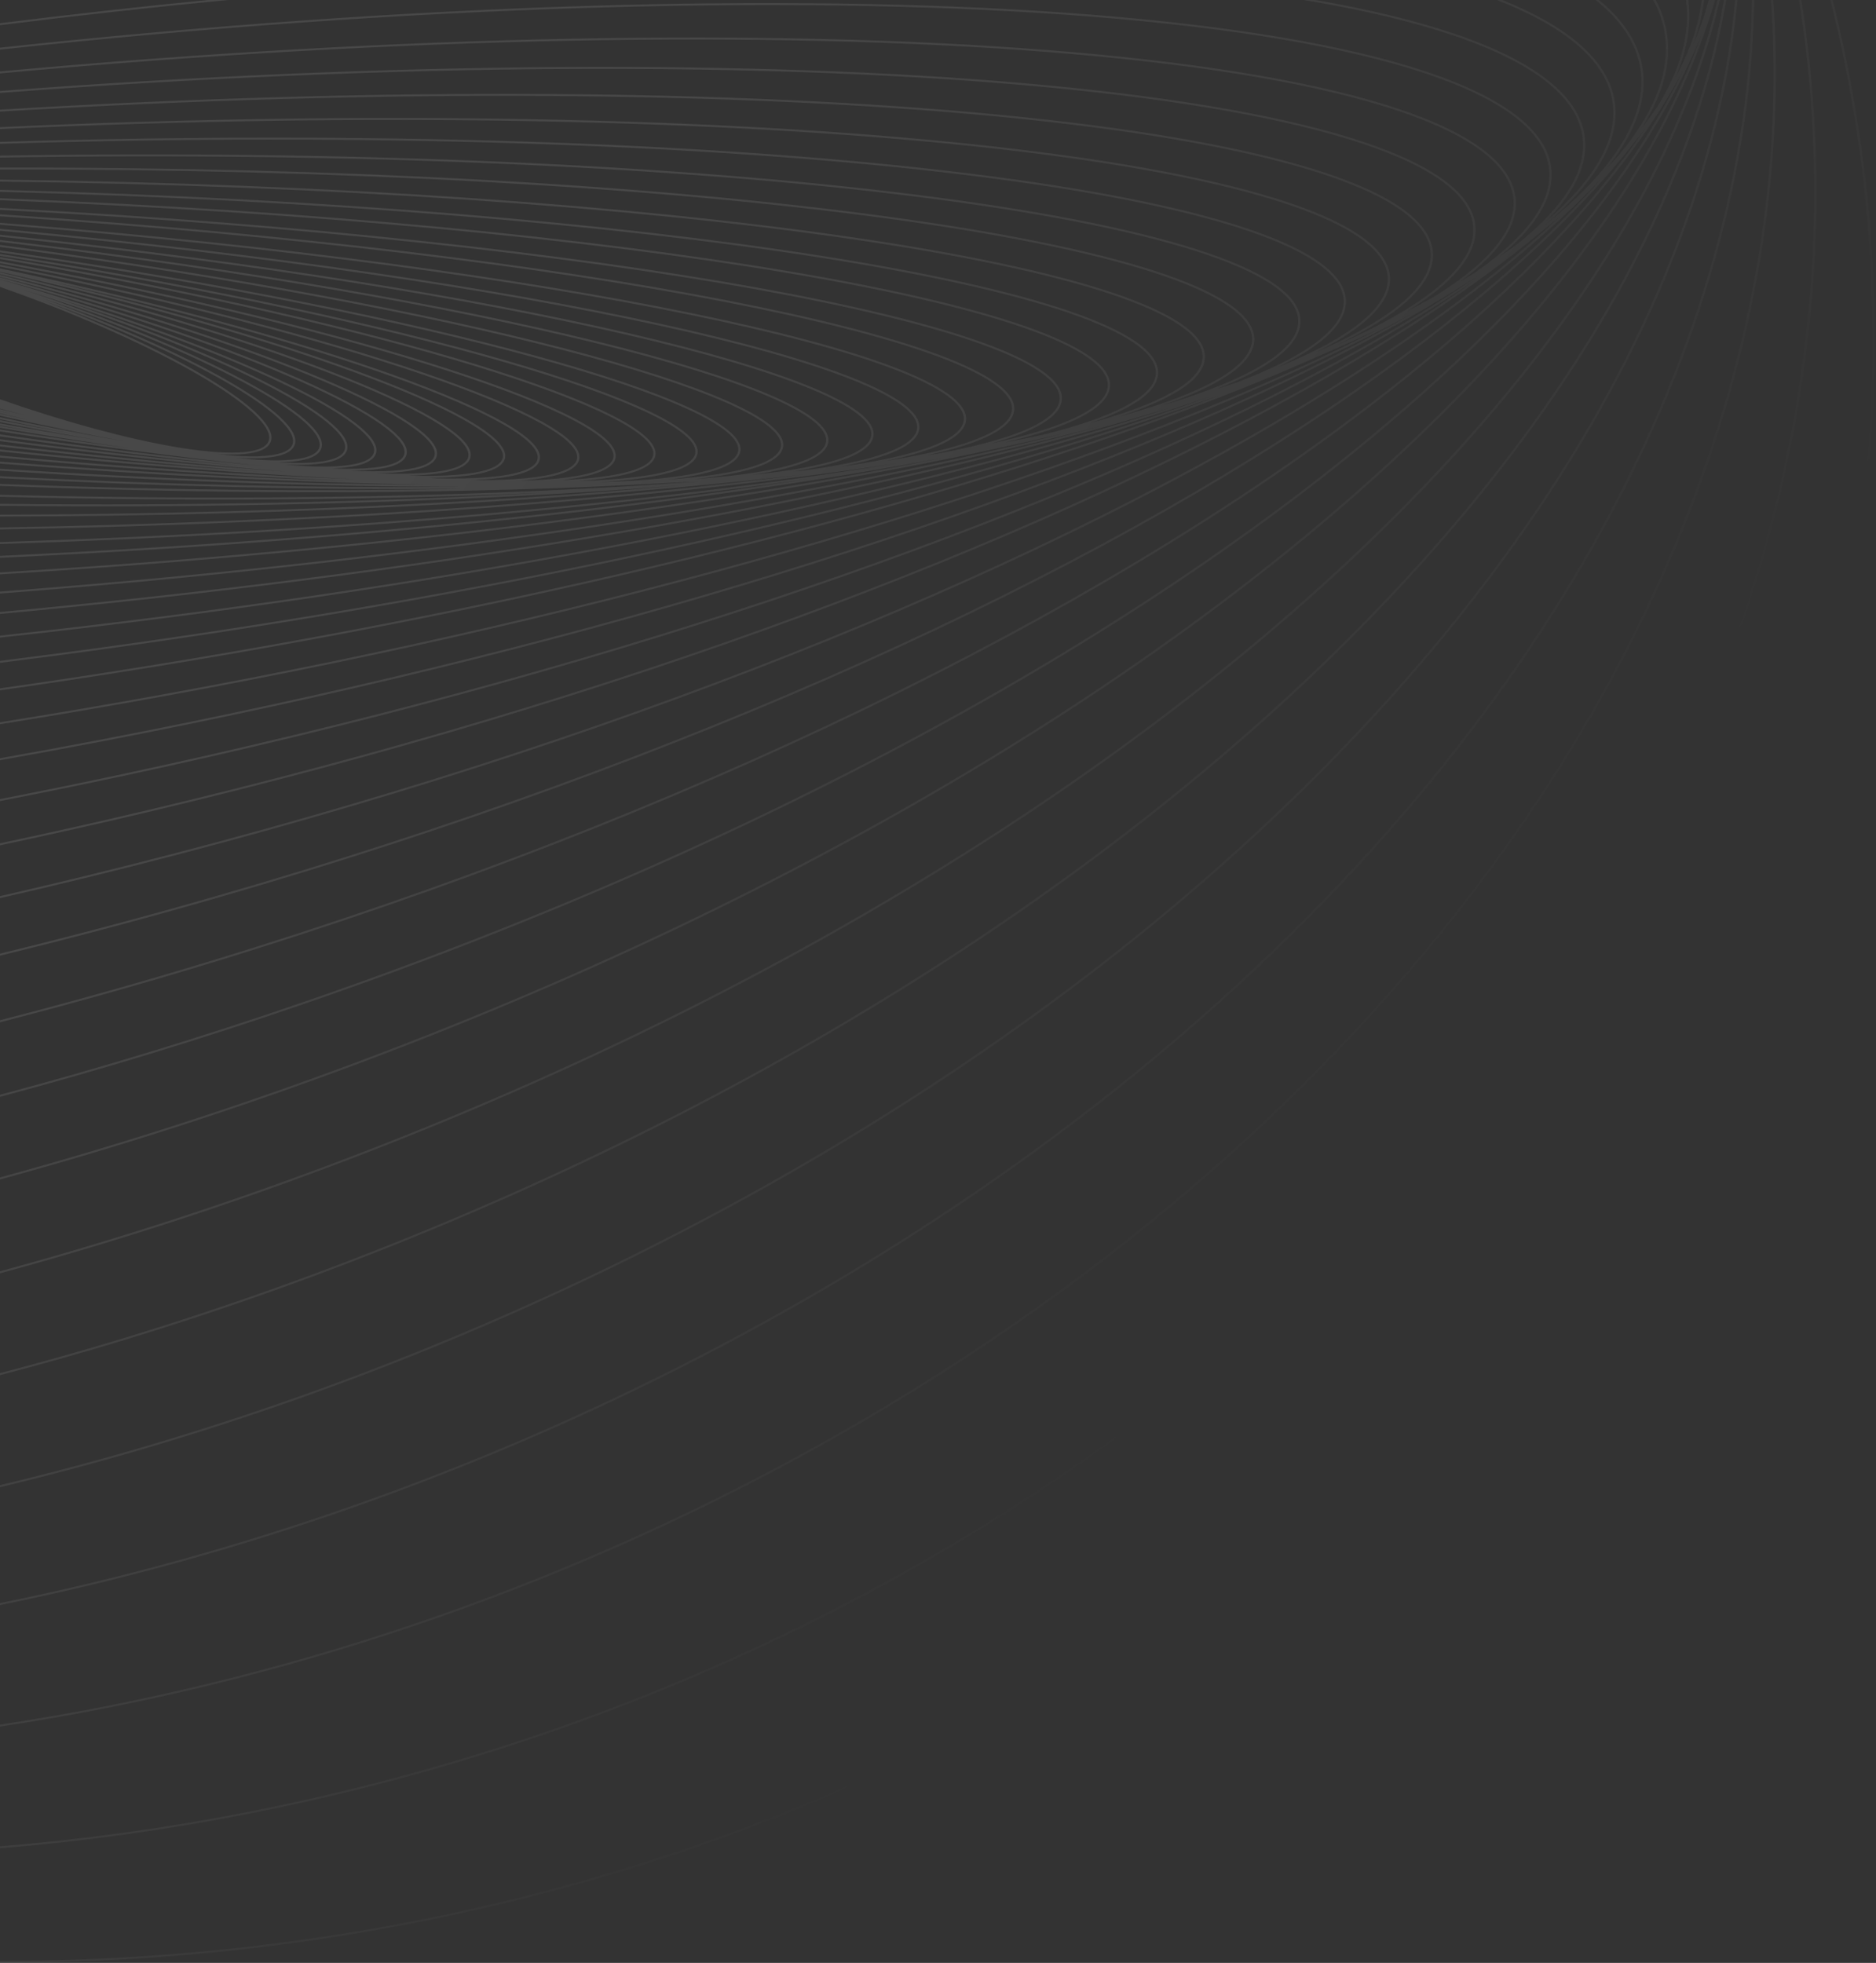 <svg width="820" height="858" viewBox="0 0 820 858" fill="none" xmlns="http://www.w3.org/2000/svg">
<rect x="0" y="0" width="820" height="858" fill="#333333" stroke="none"/>
<g opacity="0.2">
<path d="M801.088 0L800.065 0C863.303 252.957 762.875 526.706 513.756 700.289C362.296 805.823 180.552 857.137 0 857.136L0 858C180.772 858.001 362.739 806.625 514.384 700.961C763.747 527.208 864.309 253.214 801.088 0Z" fill="url(#paint0_linear_1_67050)" fill-opacity="0.5"/>
<path d="M0 807.908C144.427 796.121 290.619 751.556 421.959 672.435C693.033 509.137 826.003 243.73 787.385 0L786.372 0C824.997 243.421 692.234 508.566 421.387 671.727C290.207 750.751 144.218 795.26 0 807.043L0 807.908Z" fill="url(#paint1_linear_1_67050)" fill-opacity="0.5"/>
<path d="M0 754.712C121.599 736.418 244.973 695.557 360.101 631.21C637.947 475.917 790.973 226.754 775.107 0H774.098C789.966 226.407 637.213 475.299 359.558 630.485C244.577 694.749 121.396 735.557 0 753.841L0 754.712Z" fill="url(#paint2_linear_1_67050)" fill-opacity="0.5"/>
<path d="M0 701.61C102.764 680.8 207.204 644.702 307.357 592.85C501.318 492.431 642.51 351.919 713.978 205.903C747.559 137.293 765.748 67.46 766.778 0L765.778 0C764.749 67.332 746.593 137.047 713.057 205.566C641.68 351.397 500.641 491.774 306.843 592.109C206.848 643.88 102.585 679.927 0 700.723L0 701.61Z" fill="url(#paint3_linear_1_67050)" fill-opacity="0.5"/>
<path d="M0 650.073C86.653 629.357 174.765 598.502 260.862 557.279C458.301 462.745 607.804 331.567 689.898 195.881C729.489 130.443 753.408 63.945 759.454 0L758.451 0C752.408 63.788 728.541 130.146 689.011 195.481C607.02 330.997 457.669 462.06 260.377 556.523C174.433 597.674 86.487 628.481 0 649.177L0 650.073Z" fill="url(#paint4_linear_1_67050)" fill-opacity="0.5"/>
<path d="M0 601.108C73.153 582.003 147.53 556.239 221.118 523.706C421.518 435.109 578.173 313.062 669.439 187.338C714.991 124.589 744.264 60.905 754.542 0L753.532 0C743.261 60.718 714.063 124.24 668.592 186.879C577.437 312.45 420.93 434.399 220.662 522.937C147.22 555.406 72.999 581.125 0 600.206L0 601.108Z" fill="url(#paint5_linear_1_67050)" fill-opacity="0.5"/>
<path d="M0 556.591C61.759 539.829 124.508 518.726 187.087 493.227C390.021 410.538 552.785 297.266 651.881 180.954C703.661 120.178 738.077 58.545 751.734 0H750.714C737.07 58.33 702.759 119.78 651.075 180.442C552.096 296.618 389.474 409.806 186.66 492.446C124.221 517.888 61.616 538.949 0 555.686L0 556.591Z" fill="url(#paint6_linear_1_67050)" fill-opacity="0.5"/>
<path fill-rule="evenodd" clip-rule="evenodd" d="M0 515.568C51.975 501.387 104.724 484.402 157.584 464.586C362.385 387.812 530.111 283.066 635.724 175.76C693.988 116.561 733.379 56.545 749.627 0L747.961 0C747.826 0.425 747.689 0.85 747.549 1.275C747.659 0.849 747.766 0.425 747.87 0L746.848 0C745.256 6.446 742.955 13 739.969 19.648C742.467 12.982 744.1 6.426 744.833 0L743.827 0C742.562 10.983 738.637 22.37 732.217 34.064C737.391 22.31 739.398 10.913 737.975 0L736.968 0C738.915 14.722 734.53 30.392 724.396 46.7C722.244 49.831 719.923 52.981 717.436 56.148C727.757 40.133 731.483 24.715 727.762 10.26C726.853 6.729 725.514 3.309 723.758 0L722.655 0C724.479 3.37 725.861 6.852 726.786 10.447C731.338 28.132 724.56 47.395 707.827 67.561C706.11 69.474 704.335 71.392 702.504 73.314C715.441 57.269 720.799 41.769 717.468 27.24C715.172 17.225 708.855 8.142 698.914 0L697.451 0C707.716 8.203 714.181 17.349 716.487 27.408C721.489 49.225 706.51 73.506 674.79 98.78C698.002 79.309 709.084 60.369 705.528 42.816C702.056 25.673 684.931 11.379 656.666 0L654.27 0C683.595 11.456 701.075 25.845 704.543 42.965C707.93 59.682 697.725 77.868 675.752 96.753C678.588 93.882 681.087 91.027 683.24 88.19C690.939 78.043 694.213 68.113 692.525 58.57C690.837 49.027 684.279 40.394 673.422 32.695C662.569 24.998 647.393 18.215 628.402 12.366C613.034 7.633 595.151 3.506 575.008 0L569.829 0C591.976 3.675 611.495 8.076 628.066 13.18C646.997 19.01 662.055 25.752 672.787 33.362C683.517 40.971 689.896 49.428 691.536 58.7C693.177 67.972 690.012 77.689 682.403 87.717C677.707 93.907 671.324 100.205 663.353 106.575C662.543 107.171 661.722 107.767 660.889 108.364C659.212 109.567 657.489 110.772 655.723 111.979C660.571 107.974 664.673 103.99 667.994 100.038C675.815 90.729 679.322 81.564 677.971 72.696C676.619 63.829 670.484 55.76 660.14 48.516C649.798 41.273 635.217 34.832 616.89 29.214C580.235 17.976 528.49 9.999 465.412 5.535C343.647 -3.082 179.55 1.386 0 20.836L0 21.707C179.55 2.25 343.623 -2.218 465.33 6.396C528.371 10.857 580.019 18.826 616.556 30.027C634.825 35.628 649.29 42.029 659.51 49.187C669.728 56.342 675.671 64.229 676.979 72.809C678.287 81.389 674.91 90.335 667.184 99.531C661.688 106.073 654.002 112.726 644.275 119.439C642.344 120.643 640.37 121.847 638.355 123.053C643.736 119.103 648.266 115.165 651.899 111.25C659.788 102.751 663.482 94.326 662.424 86.116C661.366 77.905 655.617 70.389 645.757 63.595C635.897 56.803 621.888 50.704 604.211 45.324C568.853 34.563 518.708 26.643 457.427 21.839C338.264 12.497 176.891 14.929 0 31.222L0 32.091C176.887 15.793 338.232 13.362 457.336 22.699C518.583 27.5 568.634 35.412 603.878 46.138C621.502 51.502 635.395 57.562 645.133 64.27C654.869 70.978 660.411 78.306 661.43 86.211C662.449 94.116 658.908 102.317 651.119 110.71C645.255 117.028 637 123.433 626.528 129.874C622.765 131.969 618.878 134.067 614.871 136.165C622.728 131.354 629.136 126.538 633.99 121.742C641.878 113.947 645.699 106.163 644.886 98.511C644.073 90.86 638.676 83.806 629.277 77.381C619.879 70.956 606.432 65.127 589.406 59.92C555.349 49.506 506.856 41.551 447.465 36.353C331.319 26.188 173.392 26.561 0 39.77L0 40.637C173.383 27.425 331.277 27.053 447.365 37.212C506.723 42.407 555.125 50.354 589.072 60.734C606.047 65.925 619.379 71.716 628.657 78.058C637.934 84.4 643.111 91.26 643.89 98.59C644.669 105.921 641.024 113.48 633.237 121.174C625.451 128.868 613.561 136.657 597.964 144.429C593.607 146.6 588.964 148.768 584.042 150.931C597.506 144.503 607.988 138.005 615.151 131.503C622.995 124.381 626.905 117.211 626.305 110.096C625.705 102.982 620.633 96.376 611.676 90.312C602.718 84.247 589.82 78.685 573.436 73.656C540.664 63.598 493.831 55.639 436.359 50.101C323.455 39.22 169.398 37.669 0 47.932L0 48.797C169.384 38.533 323.405 40.084 436.248 50.959C493.689 56.495 540.435 64.444 573.101 74.47C589.436 79.484 602.221 85.008 611.059 90.992C619.899 96.977 624.736 103.382 625.308 110.159C625.88 116.936 622.168 123.879 614.426 130.907C606.685 137.934 594.962 145 579.641 152.005C578.257 152.638 576.844 153.271 575.402 153.902C584.022 149.583 591.019 145.216 596.26 140.824C604.022 134.318 607.986 127.707 607.567 121.08C607.149 114.454 602.376 108.255 593.84 102.516C585.302 96.776 572.938 91.453 557.186 86.582C525.679 76.837 480.506 68.863 424.974 62.998C315.345 51.42 165.25 48.054 0 55.57L0 56.434C165.231 48.917 315.285 52.283 424.852 63.855C480.355 69.717 525.444 77.682 556.849 87.395C572.553 92.252 584.807 97.537 593.226 103.198C601.649 108.86 606.173 114.854 606.569 121.127C606.965 127.401 603.223 133.784 595.563 140.204C587.907 146.622 576.392 153.027 561.392 159.33C560.449 159.726 559.493 160.122 558.522 160.518C566.027 156.909 572.2 153.245 576.942 149.541C584.591 143.567 588.579 137.436 588.315 131.223C588.05 125.01 583.552 119.148 575.415 113.675C567.275 108.198 555.423 103.062 540.287 98.303C510.01 88.784 466.472 80.736 412.867 74.523C306.637 62.208 160.776 57.084 0 62.01L0 62.874C160.751 57.947 306.567 63.071 412.734 75.379C466.311 81.589 509.767 89.626 539.945 99.115C555.036 103.86 566.778 108.959 574.801 114.356C582.829 119.757 587.066 125.408 587.315 131.255C587.564 137.102 583.819 143.006 576.271 148.901C568.729 154.793 557.452 160.622 542.805 166.312C541.96 166.64 541.104 166.968 540.236 167.295C537.388 168.253 534.476 169.209 531.501 170.161C542.318 165.901 550.928 161.512 557.105 157.023C564.606 151.571 568.59 145.916 568.459 140.118C568.328 134.321 564.09 128.805 556.348 123.61C548.6 118.411 537.264 113.481 522.752 108.858C493.724 99.61 451.87 91.556 400.264 85.073C297.537 72.167 156.078 65.476 0 68.025L0 68.888C156.048 66.339 297.458 73.029 400.12 85.927C451.699 92.407 493.474 100.451 522.406 109.668C536.875 114.277 548.102 119.171 555.735 124.292C563.374 129.418 567.336 134.717 567.459 140.135C567.582 145.553 563.862 150.982 556.461 156.362C549.066 161.737 538.068 167.006 523.819 172.1C519.453 173.661 514.783 175.205 509.821 176.73C509.189 176.911 508.555 177.093 507.919 177.274C520.38 172.996 530.175 168.522 536.988 163.887C544.32 158.899 548.28 153.665 548.263 148.233C548.245 142.8 544.252 137.586 536.889 132.633C529.517 127.673 518.683 122.917 504.784 118.406C476.98 109.382 436.793 101.298 387.178 94.551C288.036 81.067 151.16 72.903 0 73.245L0 74.109C151.124 73.767 287.946 81.929 387.022 95.404C436.612 102.148 476.722 110.22 504.432 119.214C518.29 123.712 529.017 128.432 536.274 133.314C543.541 138.202 547.247 143.194 547.263 148.235C547.279 153.276 543.604 158.286 536.369 163.208C529.143 168.125 518.446 172.895 504.617 177.458C499.688 179.085 494.364 180.684 488.663 182.254C500.097 178.554 509.146 174.652 515.539 170.572C522.678 166.014 526.594 161.173 526.675 156.082C526.756 150.99 522.998 146.058 516.006 141.331C509.004 136.598 498.671 132.008 485.387 127.605C458.813 118.796 420.314 110.698 372.726 103.718C277.544 89.756 145.912 80.254 0.387 78.518C0.258 78.517 0.129 78.515 0 78.514L0 79.377C0.124 79.379 0.249 79.38 0.373 79.382C145.863 81.118 277.441 90.617 372.559 104.569C420.122 111.546 458.545 119.633 485.028 128.411C498.273 132.801 508.501 137.354 515.39 142.011C522.289 146.676 525.75 151.381 525.675 156.07C525.6 160.759 521.99 165.379 514.944 169.877C507.909 174.368 497.539 178.676 484.159 182.748C481.725 183.489 479.193 184.221 476.565 184.946C484.22 182.317 490.493 179.559 495.263 176.681C502.203 172.494 506.061 167.99 506.228 163.188C506.395 158.386 502.857 153.69 496.22 149.151C489.571 144.604 479.718 140.147 467.028 135.825C441.641 127.18 404.783 119.04 359.173 111.826C267.944 97.398 141.61 86.664 1.791 83.041C1.194 83.025 0.597 83.01 0 82.995L0 83.859C0.587 83.874 1.174 83.889 1.761 83.904C141.545 87.526 267.827 98.257 358.993 112.676C404.579 119.886 441.364 128.014 466.661 136.629C479.312 140.937 489.061 145.357 495.599 149.828C502.149 154.308 505.381 158.771 505.229 163.162C505.076 167.553 501.539 171.841 494.69 175.974C487.854 180.098 477.816 184.005 464.888 187.651C461.953 188.478 458.872 189.292 455.647 190.091C453.899 190.477 452.121 190.861 450.315 191.241C446.728 191.966 443.055 192.681 439.297 193.388C441.413 192.888 443.462 192.381 445.442 191.866C457.931 188.619 467.72 185.069 474.455 181.235C481.175 177.41 484.96 173.238 485.2 168.727C485.439 164.215 482.112 159.762 475.825 155.422C469.525 151.072 460.152 146.763 448.06 142.544C423.869 134.102 388.674 125.977 345.076 118.599C257.873 103.844 136.963 92.068 3.012 86.766C2.007 86.726 1.003 86.687 0 86.648L0 87.512C0.988 87.551 1.977 87.59 2.966 87.629C136.883 92.93 257.742 104.702 344.884 119.447C388.459 126.82 423.581 134.933 447.685 143.344C459.74 147.551 469.01 151.822 475.201 156.096C481.405 160.38 484.418 164.595 484.201 168.687C483.984 172.779 480.537 176.739 473.905 180.514C467.287 184.281 457.604 187.802 445.154 191.039C441.521 191.983 437.654 192.903 433.563 193.797C441.891 191.469 448.643 188.952 453.661 186.251C460.158 182.754 463.863 178.886 464.166 174.64C464.468 170.393 461.341 166.162 455.391 162.003C449.425 157.833 440.517 153.661 429.005 149.536C405.974 141.282 372.401 133.174 330.77 125.652C247.5 110.607 131.904 97.893 3.717 91.073C2.477 91.007 1.238 90.942 0 90.878L0 91.743C1.217 91.806 2.436 91.871 3.656 91.936C131.81 98.753 247.355 111.463 330.565 126.497C372.174 134.015 405.676 142.11 428.622 150.333C440.098 154.446 448.904 158.58 454.762 162.674C460.635 166.779 463.44 170.768 463.167 174.587C462.895 178.406 459.544 182.067 453.132 185.518C446.737 188.96 437.41 192.13 425.436 194.995C420.546 196.165 415.22 197.283 409.478 198.348C408.111 198.572 406.728 198.795 405.328 199.015C405.62 198.951 405.91 198.887 406.198 198.823C417.725 196.259 426.795 193.355 433.08 190.118C439.347 186.891 442.961 183.271 443.321 179.239C443.681 175.207 440.752 171.151 435.132 167.132C429.496 163.102 421.049 159.032 410.113 154.972C388.234 146.849 356.278 138.725 316.612 131.051C237.273 115.7 127.001 102.133 4.599 93.983C3.064 93.88 1.531 93.779 0 93.679L0 94.545C1.506 94.644 3.013 94.743 4.522 94.844C126.891 102.992 237.114 116.555 316.394 131.893C356.038 139.563 387.923 147.673 409.718 155.765C420.618 159.812 428.965 163.844 434.495 167.797C440.04 171.763 442.646 175.572 442.324 179.173C442.003 182.773 438.751 186.192 432.568 189.377C426.402 192.551 417.438 195.431 405.948 197.987C400.242 199.256 393.92 200.444 387.019 201.549C397.817 199.326 406.343 196.762 412.297 193.857C418.322 190.917 421.838 187.567 422.245 183.775C422.651 179.983 419.907 176.132 414.609 172.287C409.293 168.43 401.297 164.497 390.929 160.54C370.187 152.624 339.835 144.569 302.124 136.83C226.694 121.349 121.739 107.116 5.133 97.795C3.42 97.658 1.709 97.523 0 97.388L0 98.256C1.678 98.387 3.359 98.52 5.041 98.655C121.615 107.973 226.521 122.202 301.892 137.67C339.582 145.405 369.865 153.446 390.525 161.33C400.858 165.274 408.755 169.168 413.966 172.948C419.193 176.742 421.609 180.34 421.249 183.695C420.89 187.05 417.75 190.204 411.805 193.105C405.88 195.996 397.289 198.571 386.294 200.81C380.492 201.991 374.03 203.077 366.948 204.065C367.12 204.033 367.293 204.001 367.464 203.968C378.021 201.982 386.357 199.63 392.172 196.912C397.966 194.202 401.383 191.066 401.833 187.464C402.283 183.862 399.719 180.168 394.728 176.454C389.719 172.726 382.156 168.894 372.333 165.007C352.68 157.233 323.866 149.202 288.031 141.376C216.354 125.722 116.503 110.867 5.465 100.518C3.641 100.348 1.819 100.18 0 100.013L0 100.882C1.783 101.045 3.569 101.21 5.358 101.377C116.364 111.722 216.167 126.572 287.786 142.213C323.599 150.035 352.345 158.05 371.916 165.793C381.705 169.665 389.17 173.458 394.075 177.108C398.998 180.772 401.234 184.208 400.839 187.372C400.443 190.535 397.41 193.48 391.696 196.152C386.002 198.815 377.771 201.145 367.251 203.124C361.899 204.132 355.961 205.047 349.475 205.868C348.55 205.957 347.622 206.044 346.689 206.131C347.419 206.012 348.138 205.891 348.846 205.768C358.911 204.026 366.872 201.91 372.443 199.413C377.993 196.925 381.302 193.999 381.788 190.587C382.275 187.174 379.888 183.643 375.203 180.067C370.499 176.477 363.371 172.755 354.097 168.955C335.543 161.353 308.288 153.391 274.359 145.533C206.494 129.815 111.843 114.491 6.491 103.284C4.323 103.053 2.16 102.825 0 102.6L0 103.47C2.119 103.691 4.242 103.915 6.369 104.141C111.69 115.345 206.292 130.662 274.1 146.367C308.008 154.221 335.195 162.166 353.668 169.736C362.908 173.522 369.94 177.202 374.54 180.714C379.159 184.239 381.22 187.509 380.796 190.481C380.372 193.454 377.454 196.194 371.983 198.646C366.533 201.089 358.677 203.185 348.65 204.922C342.802 205.934 336.226 206.823 328.973 207.586C329.223 207.547 329.472 207.509 329.72 207.47C329.969 207.431 330.218 207.392 330.465 207.353C340.056 205.821 347.657 203.907 352.995 201.602C358.311 199.306 361.512 196.562 362.033 193.314C362.554 190.066 360.336 186.674 355.943 183.216C351.532 179.745 344.819 176.119 336.071 172.394C318.569 164.939 292.807 157.037 260.704 149.151C196.491 133.377 106.825 117.647 6.924 105.698C4.611 105.421 2.303 105.148 0 104.878L0 105.749C2.258 106.014 4.52 106.282 6.787 106.553C106.656 118.499 196.274 134.221 260.431 149.982C292.512 157.863 318.207 165.748 335.629 173.168C344.343 176.88 350.96 180.463 355.27 183.855C359.597 187.261 361.493 190.387 361.042 193.195C360.592 196.004 357.784 198.567 352.547 200.829C347.332 203.082 339.837 204.977 330.283 206.504C322.684 207.717 313.803 208.695 303.762 209.435C306.692 209.115 309.469 208.764 312.089 208.382C321.213 207.049 328.457 205.33 333.561 203.21C338.642 201.1 341.734 198.534 342.284 195.451C342.833 192.368 340.777 189.119 336.665 185.786C332.536 182.44 326.225 178.919 317.988 175.279C301.507 167.996 277.198 160.186 246.876 152.312C186.225 136.563 101.43 120.539 6.865 107.971C4.572 107.666 2.283 107.365 0 107.067L0 107.94C2.233 108.232 4.471 108.526 6.713 108.824C101.247 121.389 185.994 137.405 246.588 153.139C276.889 161.007 301.13 168.8 317.532 176.048C325.736 179.673 331.951 183.15 335.981 186.416C340.029 189.697 341.767 192.676 341.296 195.32C340.824 197.964 338.13 200.354 333.127 202.432C328.147 204.5 321.009 206.203 311.922 207.53C306.091 208.382 299.47 209.077 292.121 209.617C293.023 209.51 293.908 209.4 294.775 209.285C303.438 208.141 310.329 206.608 315.201 204.668C320.05 202.737 323.031 200.348 323.603 197.429C324.176 194.51 322.272 191.406 318.43 188.204C314.57 184.987 308.648 181.579 300.904 178.035C285.409 170.944 262.511 163.256 233.92 155.433C176.729 139.785 96.677 123.572 7.316 110.501C4.872 110.144 2.433 109.79 0 109.441L0 110.317C2.377 110.658 4.761 111.003 7.149 111.353C96.479 124.419 176.483 140.624 233.618 156.257C262.188 164.074 285.02 171.743 300.435 178.798C308.146 182.327 313.974 185.69 317.735 188.825C321.515 191.975 323.104 194.804 322.617 197.285C322.131 199.765 319.551 201.985 314.782 203.884C310.035 205.774 303.25 207.292 294.624 208.432C285.557 209.629 274.491 210.404 261.681 210.761C267.444 210.446 272.692 210.006 277.385 209.44C285.589 208.449 292.127 207.068 296.766 205.277C301.383 203.494 304.25 201.251 304.845 198.472C305.441 195.693 303.692 192.713 300.119 189.622C296.529 186.516 290.994 183.207 283.744 179.748C269.236 172.827 247.748 165.256 220.887 157.492C167.156 141.962 91.847 125.638 7.691 112.196C5.12 111.786 2.557 111.38 0 110.98L0 111.858C2.496 112.249 5 112.645 7.509 113.046C91.634 126.482 166.896 142.798 220.569 158.311C247.41 166.069 268.831 173.621 283.26 180.504C290.478 183.947 295.918 187.21 299.411 190.232C302.921 193.268 304.364 195.971 303.862 198.315C303.36 200.659 300.893 202.737 296.358 204.488C291.844 206.231 285.413 207.598 277.247 208.584C270.32 209.421 262.167 209.981 252.916 210.268C255.501 210.079 257.95 209.855 260.258 209.598C268.026 208.731 274.231 207.473 278.651 205.801C283.051 204.137 285.81 202.013 286.429 199.35C287.048 196.687 285.453 193.807 282.137 190.805C278.807 187.79 273.645 184.561 266.867 181.172C253.305 174.391 233.164 166.917 207.955 159.205C157.53 143.777 86.744 127.371 7.548 113.639C5.025 113.201 2.509 112.769 0 112.343L0 113.223C2.444 113.639 4.894 114.06 7.351 114.486C86.516 128.212 157.253 144.609 207.621 160.019C232.809 167.725 252.882 175.178 266.366 181.92C273.11 185.292 278.179 188.473 281.414 191.402C284.664 194.344 285.968 196.944 285.448 199.18C284.928 201.416 282.563 203.379 278.25 205.01C273.957 206.634 267.859 207.879 260.13 208.741C255.8 209.224 250.968 209.587 245.667 209.83C252.284 209.08 257.628 207.992 261.53 206.548C265.716 204.998 268.366 202.989 269.006 200.442C269.646 197.894 268.197 195.118 265.13 192.21C262.05 189.289 257.247 186.146 250.926 182.835C238.278 176.211 219.444 168.859 195.838 161.228C148.62 145.963 82.229 129.56 7.856 115.63C5.229 115.138 2.611 114.653 0 114.174L0 115.057C2.54 115.523 5.088 115.996 7.644 116.474C81.985 130.398 148.327 146.791 195.488 162.036C219.072 169.66 237.839 176.991 250.408 183.574C256.695 186.867 261.405 189.959 264.391 192.791C267.391 195.636 268.563 198.13 268.029 200.259C267.494 202.387 265.231 204.238 261.136 205.754C257.059 207.263 251.29 208.392 243.988 209.14C239.069 209.644 233.47 209.973 227.246 210.131C227.993 210.073 228.725 210.01 229.442 209.944C236.377 209.3 241.944 208.269 245.942 206.824C249.923 205.385 252.469 203.491 253.125 201.058C253.782 198.626 252.469 195.954 249.636 193.143C246.79 190.32 242.325 187.269 236.435 184.043C224.649 177.588 207.048 170.375 184.958 162.849C140.771 147.794 78.54 131.456 8.736 117.4C5.814 116.812 2.902 116.232 0 115.661L0 116.547C2.826 117.103 5.663 117.668 8.509 118.241C78.28 132.291 140.462 148.617 184.591 163.652C206.659 171.171 224.192 178.36 235.9 184.772C241.756 187.98 246.128 190.978 248.882 193.71C251.647 196.454 252.697 198.842 252.151 200.862C251.606 202.882 249.442 204.623 245.556 206.027C241.688 207.426 236.231 208.445 229.336 209.085C223.635 209.614 216.972 209.882 209.445 209.894C208.741 209.872 208.033 209.849 207.321 209.825C209.461 209.73 211.492 209.603 213.41 209.443C219.936 208.899 225.188 207.972 228.977 206.633C232.75 205.301 235.187 203.518 235.857 201.201C236.528 198.884 235.349 196.32 232.745 193.611C230.131 190.891 226.002 187.939 220.54 184.807C209.61 178.541 193.238 171.495 172.659 164.107C131.496 149.329 73.42 133.151 8.187 119.071C5.448 118.48 2.719 117.897 0 117.323L0 118.793C2.839 119.432 5.69 120.081 8.551 120.741C69.438 134.777 123.534 150.77 161.772 165.278C180.895 172.533 196.031 179.409 206.065 185.474C211.085 188.508 214.802 191.324 217.104 193.866C219.416 196.417 220.232 198.612 219.665 200.444C219.099 202.277 217.125 203.828 213.649 205.045C210.186 206.258 205.339 207.1 199.236 207.57C193.427 208.017 186.508 208.126 178.612 207.908C180.988 207.857 183.224 207.759 185.312 207.613C191.097 207.208 195.779 206.429 199.192 205.247C202.593 204.069 204.834 202.454 205.537 200.32C206.24 198.186 205.32 195.794 203.146 193.246C200.965 190.69 197.458 187.899 192.787 184.925C183.441 178.973 169.334 172.223 151.537 165.096C115.937 150.838 65.492 135.037 8.636 121.067C5.746 120.357 2.867 119.658 0 118.971L0 119.867C2.776 120.533 5.564 121.21 8.362 121.897C65.184 135.859 115.577 151.646 151.117 165.879C168.89 172.997 182.927 179.719 192.194 185.62C196.829 188.572 200.245 191.303 202.341 193.758C204.443 196.222 205.153 198.331 204.575 200.084C203.998 201.836 202.109 203.307 198.82 204.446C195.542 205.581 190.972 206.35 185.232 206.752C179.479 207.156 172.581 207.189 164.682 206.867C167.164 206.843 169.489 206.763 171.647 206.625C177.071 206.278 181.476 205.566 184.704 204.457C187.923 203.351 190.066 201.816 190.781 199.774C191.497 197.732 190.699 195.429 188.73 192.967C186.756 190.498 183.547 187.796 179.256 184.911C170.671 179.137 157.653 172.565 141.197 165.605C108.277 151.682 61.513 136.173 8.706 122.372C5.791 121.61 2.889 120.861 0 120.126L0 121.027C2.793 121.738 5.599 122.462 8.416 123.198C61.188 136.99 107.899 152.484 140.757 166.381C157.189 173.331 170.136 179.872 178.642 185.592C182.897 188.454 186.016 191.093 187.907 193.458C189.804 195.83 190.41 197.851 189.824 199.524C189.238 201.197 187.436 202.589 184.334 203.654C181.242 204.717 176.952 205.42 171.574 205.764C166.396 206.094 160.238 206.091 153.219 205.765C155.429 205.757 157.505 205.698 159.441 205.587C164.524 205.296 168.668 204.648 171.721 203.61C174.768 202.574 176.818 201.119 177.543 199.168C178.269 197.218 177.584 195.004 175.806 192.63C174.024 190.25 171.093 187.639 167.157 184.845C159.28 179.256 147.281 172.87 132.078 166.088C101.665 152.521 58.348 137.332 9.333 123.732C6.207 122.865 3.095 122.014 0 121.181V122.086C2.994 122.893 6.004 123.716 9.027 124.554C58.006 138.144 101.269 153.316 131.619 166.855C146.798 173.626 158.726 179.98 166.522 185.513C170.422 188.281 173.264 190.826 174.966 193.099C176.673 195.377 177.184 197.311 176.591 198.904C175.999 200.497 174.279 201.812 171.355 202.806C168.439 203.797 164.412 204.437 159.375 204.725C155.282 204.959 150.543 204.96 145.224 204.736C145.853 204.714 146.468 204.686 147.069 204.653C151.832 204.392 155.731 203.78 158.624 202.786C161.513 201.794 163.476 200.392 164.219 198.51C164.961 196.629 164.396 194.483 162.81 192.174C161.222 189.862 158.567 187.322 154.979 184.603C147.801 179.163 136.796 172.938 122.814 166.318C94.841 153.076 54.864 138.216 9.509 124.872C6.323 123.934 3.152 123.016 0 122.119L0 125.4C3.278 126.552 6.582 127.741 9.905 128.966C42.494 140.982 70.809 154.233 90.243 165.936C99.963 171.79 107.439 177.244 112.119 181.949C114.459 184.302 116.081 186.45 116.942 188.351C117.802 190.249 117.886 191.862 117.23 193.19C116.573 194.519 115.166 195.581 112.983 196.358C110.798 197.135 107.88 197.609 104.293 197.777C97.122 198.113 87.39 197.221 75.772 195.207C55.106 191.624 28.555 184.503 0 174.514L0 178.625C3.678 179.613 7.332 180.577 10.96 181.516C7.331 180.628 3.677 179.718 0 178.787L0 179.687C1.642 180.103 3.28 180.514 4.913 180.921C3.28 180.537 1.642 180.149 0 179.757L0 180.653C4.018 181.611 8.011 182.546 11.975 183.458C8.009 182.598 4.016 181.717 0 180.815L0 181.707C18.511 185.861 36.527 189.577 53.766 192.828C36.473 189.746 18.469 186.253 0 182.368L0 183.257C9.987 185.356 19.838 187.341 29.514 189.209C19.825 187.454 9.976 185.593 0 183.63L0 184.516C14.271 187.323 28.283 189.919 41.938 192.298C28.262 190.079 14.254 187.664 0 185.057L0 185.939C5.179 186.886 10.327 187.808 15.437 188.704C10.324 187.872 5.178 187.018 0 186.141L0 187.021C19.574 190.336 38.711 193.323 57.217 195.974C38.669 193.518 19.54 190.759 0 187.703L0 188.58C40.489 194.91 79.219 199.965 114.67 203.69C78.985 200.263 40.32 195.645 0 189.869L0 190.745C36.195 195.928 71.059 200.178 103.633 203.471C70.912 200.504 36.085 196.669 0 191.974L0 192.848C44.01 198.571 86.15 203.017 124.887 206.168C85.921 203.375 43.84 199.41 0 194.271L0 195.142C39.569 199.779 77.706 203.459 113.416 206.186C77.558 203.821 39.457 200.589 0 196.475L0 197.345C54.744 203.051 106.88 207.06 154.044 209.409C106.571 207.516 54.524 204.114 0 199.144L0 200.013C53.532 204.891 104.681 208.258 151.462 210.169C104.419 208.729 53.341 205.96 0 201.787L0 202.655C67.192 207.909 130.799 210.937 187.278 211.888C130.359 211.52 66.879 209.249 0 204.894L0 205.76C72.855 210.503 141.683 212.773 202.398 212.805C141.208 213.382 72.521 211.918 0 208.149L0 209.014C72.373 212.774 140.935 214.239 202.045 213.672C140.519 214.932 72.077 214.314 0 211.529L0 212.393C108.014 216.566 207.88 215.873 288.555 211.285C290.346 211.198 292.125 211.109 293.894 211.017C297.713 210.86 301.448 210.684 305.095 210.492C220.273 216.813 114.558 219.166 0 216.28L0 217.144C85.727 219.303 166.511 218.529 237.303 215.354C166.004 219.388 85.374 221.196 0 220.218L0 221.082C110.11 222.343 212.342 218.97 296.859 212.164C211.354 220.014 109.456 224.695 0.048 224.954C0.032 224.954 0.016 224.954 0 224.954L0 225.818C0.017 225.818 0.034 225.818 0.05 225.817C133.628 225.501 256.031 218.596 351.1 207.375C254.871 219.801 133.49 228.29 1.435 230.519C0.956 230.527 0.478 230.535 0 230.543L0 231.407C0.485 231.399 0.97 231.391 1.454 231.383C152.457 228.833 289.527 218.101 391.028 202.651C391.442 202.595 391.856 202.539 392.269 202.483C289.003 219.445 152.692 232.084 2.956 236.838C1.97 236.869 0.985 236.9 0 236.931L0 237.795C0.997 237.764 1.995 237.733 2.993 237.701C134.508 233.525 255.686 223.269 353.235 209.338C255.157 224.664 135.176 236.602 5.27 242.721C3.512 242.804 1.755 242.886 0 242.966L0 243.831C1.773 243.75 3.548 243.667 5.325 243.583C162.166 236.196 304.565 220.327 411.449 200.248C303.418 222.058 162.52 239.984 7.742 249.722C5.158 249.884 2.577 250.044 0 250.201L0 251.067C2.601 250.908 5.206 250.747 7.814 250.583C180.842 239.698 336.553 218.58 448.432 193.232C451.554 192.524 454.642 191.814 457.695 191.1C459.799 190.648 461.881 190.193 463.941 189.737L463.579 189.828C349.041 218.699 189.196 243.612 11.196 257.716C7.457 258.013 3.725 258.303 0 258.587L0 259.454C3.755 259.168 7.518 258.875 11.287 258.576C189.331 244.469 349.243 219.548 463.859 190.657C469.996 189.11 476.003 187.552 481.877 185.983C480.757 186.298 479.633 186.613 478.504 186.928C361.461 219.556 197.669 248.527 14.874 266.099C9.904 266.577 4.946 267.044 0 267.5L0 268.368C4.983 267.909 9.978 267.439 14.985 266.957C197.826 249.381 361.687 220.401 478.811 187.75C491.096 184.325 502.868 180.86 514.094 177.363C507.068 179.675 499.849 181.976 492.443 184.264C373.337 221.06 206.113 254.458 19.005 275.73C12.652 276.452 6.316 277.156 0 277.841L0 278.711C6.36 278.022 12.739 277.313 19.136 276.586C206.292 255.309 373.589 221.899 492.78 185.077C505.793 181.056 518.235 176.995 530.067 172.903C522.31 175.73 514.315 178.546 506.09 181.347C385.194 222.524 214.827 260.609 23.648 285.834C15.738 286.877 7.855 287.891 0 288.874L0 289.747C7.905 288.757 15.838 287.738 23.799 286.687C215.029 261.456 385.473 223.358 506.457 182.15C515.854 178.95 524.953 175.73 533.742 172.496C528.999 174.35 524.173 176.2 519.264 178.046C397.006 224.023 223.958 267.184 29.102 296.623C19.362 298.094 9.66 299.518 0 300.893L0 301.768C9.717 300.385 19.477 298.954 29.274 297.473C224.185 268.026 397.313 224.849 519.663 178.838C540.767 170.902 560.363 162.88 578.301 154.829C584.566 152.139 590.604 149.444 596.407 146.748C598.348 145.859 600.257 144.97 602.135 144.081C581.343 154.797 558.051 165.513 532.515 176.12C409.33 227.29 234.058 275.886 35.901 309.77C23.878 311.826 11.908 313.804 0 315.705L0 316.583C11.972 314.673 24.007 312.684 36.095 310.617C234.311 276.723 409.668 228.108 532.949 176.898C564.759 163.685 593.109 150.296 617.494 136.938C596.159 149.202 572.066 161.495 545.502 173.681C421.951 230.364 245.07 284.714 44.148 323.285C29.352 326.126 14.631 328.841 0 331.431L0 332.313C14.703 329.711 29.496 326.983 44.365 324.128C245.349 285.546 422.32 231.173 545.972 174.444C584.845 156.61 618.459 138.538 645.896 120.645C621.093 137.608 591.712 154.713 558.327 171.665C434.963 234.305 257.035 294.806 53.786 338.306C35.745 342.167 17.809 345.829 0 349.293L0 350.178C17.888 346.7 35.905 343.022 54.026 339.144C257.342 295.63 435.366 235.103 558.834 172.409C591.268 155.94 619.944 139.318 644.328 122.811C622.7 138.378 597.895 154.035 570.244 169.595C447.739 238.532 269.473 305.496 64.486 354.134C42.842 359.27 21.333 364.098 0 368.621L0 369.51C21.42 364.971 43.017 360.124 64.751 354.967C269.81 306.312 448.177 239.316 570.79 170.319C611.131 147.618 645.447 124.695 672.695 102.13C675.901 99.595 678.999 97.065 681.986 94.542C655.585 119.205 622.005 144.309 582.257 169.212C461.372 244.95 283.529 318.78 77.381 372.734C51.392 379.536 25.575 385.86 0 391.707L0 392.6C25.671 386.734 51.585 380.388 77.671 373.561C283.897 319.587 461.848 245.719 582.844 169.911C630.943 139.776 670.056 109.324 698.368 79.683C698.75 79.309 699.129 78.935 699.505 78.561L699.688 78.379C673.33 108.12 637.889 138.571 594.714 168.78C476.239 251.674 299.608 332.684 92.903 392.143C61.686 401.123 30.677 409.354 0 416.841L0 417.738C30.781 410.23 61.896 401.973 93.219 392.963C300.008 333.479 476.753 252.426 595.343 169.451C646.22 133.854 686.409 97.892 713.673 63.115C715.603 60.777 717.425 58.448 719.138 56.129C693.759 93.362 655.79 131.862 607.256 170.022C492.107 260.559 317.568 349.115 110.929 414.21C73.65 425.954 36.602 436.532 0 445.952L0 446.854C36.715 437.409 73.878 426.801 111.271 415.022C318.001 349.898 492.662 261.29 607.93 170.661C665.562 125.347 708.366 79.512 732.898 35.837C733.929 34.002 734.928 32.17 735.894 30.342C713.646 76.347 674.279 124.494 620.732 172.144C509.898 270.773 338.379 367.215 132.439 438.07C87.951 453.376 43.678 466.862 0 478.54L0 479.444C43.8 467.74 88.197 454.221 132.809 438.872C338.849 367.983 510.497 271.481 621.45 172.746C676.926 123.378 717.245 73.438 739.093 25.847C740.729 22.284 742.261 18.734 743.688 15.198C725.19 67.001 687.911 121.402 634.962 175.2C529.468 282.386 361.877 387.061 157.186 463.794C104.458 483.56 51.843 500.507 0 514.662L0 515.568ZM213.314 208.584C207.158 209.097 199.82 209.27 191.437 209.113C190.054 209.037 188.66 208.959 187.257 208.878C191.679 208.856 195.712 208.708 199.325 208.43C205.469 207.957 210.429 207.105 214.025 205.846C217.607 204.591 219.944 202.892 220.631 200.667C221.319 198.442 220.274 195.963 217.892 193.334C215.501 190.695 211.693 187.822 206.639 184.767C196.525 178.654 181.32 171.751 162.174 164.487C126.614 150.996 77.39 136.231 21.767 122.947C81.327 136.278 134.099 151.199 172.276 164.905C192.832 172.285 209.136 179.305 219.987 185.527C225.415 188.639 229.452 191.537 231.976 194.163C234.51 196.8 235.441 199.079 234.887 200.991C234.334 202.904 232.271 204.537 228.598 205.834C224.941 207.126 219.8 208.043 213.314 208.584ZM147.006 203.791C141.324 204.104 134.33 203.914 126.224 203.249C125.763 203.199 125.298 203.148 124.831 203.096C128.671 203.255 132.153 203.256 135.24 203.094C139.704 202.859 143.373 202.283 146.116 201.333C148.857 200.384 150.74 199.035 151.498 197.223C152.255 195.411 151.803 193.334 150.396 191.092C148.987 188.848 146.589 186.381 143.327 183.739C136.8 178.453 126.723 172.394 113.877 165.944C91.452 154.683 60.523 142.196 25.138 130.512C63.843 142.535 97.749 155.438 122.333 167.076C136.291 173.683 147.222 179.873 154.32 185.252C157.87 187.943 160.438 190.414 161.95 192.615C163.465 194.82 163.88 196.691 163.272 198.232C162.664 199.773 161.013 201.036 158.254 201.983C155.5 202.93 151.72 203.532 147.006 203.791ZM135.179 202.232C131.334 202.433 126.856 202.379 121.817 202.079C122.894 202.066 123.93 202.035 124.923 201.985C129.1 201.774 132.549 201.23 135.147 200.321C137.745 199.413 139.551 198.117 140.322 196.373C141.093 194.629 140.747 192.623 139.511 190.451C138.276 188.278 136.124 185.887 133.173 183.326C127.268 178.201 118.079 172.32 106.323 166.054C82.915 153.577 49.246 139.525 10.808 126.821C51.975 139.735 88.105 154.001 113.375 166.69C126.194 173.127 136.197 179.148 142.643 184.369C145.868 186.981 148.181 189.375 149.516 191.504C150.854 193.634 151.179 195.442 150.557 196.93C149.935 198.418 148.349 199.629 145.744 200.532C143.142 201.433 139.592 202 135.179 202.232ZM90.815 165.228C73.052 154.531 47.928 142.564 18.936 131.424C50.569 142.908 78.059 155.266 97.556 166.312C108.239 172.365 116.499 178.011 121.726 182.891C124.341 185.332 126.177 187.563 127.184 189.54C128.192 191.516 128.35 193.194 127.704 194.576C127.058 195.959 125.594 197.071 123.28 197.889C120.965 198.707 117.85 199.211 114.006 199.399C108.935 199.647 102.645 199.344 95.347 198.519C98.664 198.722 101.676 198.765 104.348 198.64C107.993 198.469 111.035 197.985 113.364 197.157C115.695 196.327 117.356 195.135 118.149 193.529C118.943 191.924 118.791 190.064 117.873 188.036C116.955 186.01 115.256 183.778 112.877 181.386C108.118 176.601 100.564 171.099 90.815 165.228ZM124.864 201.122C119.069 201.415 111.763 201.061 103.22 200.098C107.258 200.359 110.89 200.417 114.063 200.262C117.963 200.071 121.201 199.557 123.659 198.688C126.118 197.819 127.848 196.574 128.631 194.9C129.414 193.226 129.17 191.292 128.1 189.192C127.03 187.092 125.113 184.781 122.46 182.305C117.153 177.35 108.815 171.659 98.104 165.59C78.398 154.425 50.584 141.94 18.61 130.369C53.602 142.316 84.126 155.237 105.797 166.789C117.526 173.041 126.64 178.88 132.464 183.935C135.377 186.463 137.446 188.778 138.614 190.832C139.782 192.886 140.022 194.63 139.387 196.065C138.753 197.5 137.228 198.662 134.772 199.521C132.316 200.38 128.988 200.914 124.864 201.122Z" fill="url(#paint7_linear_1_67050)" fill-opacity="0.5"/>
<path d="M0 11.016C33.812 6.791 67.093 3.122 99.669 0L90.725 0C61.008 2.927 30.723 6.305 0 10.143L0 11.016Z" fill="url(#paint8_linear_1_67050)" fill-opacity="0.5"/>
</g>
<defs>
<linearGradient id="paint0_linear_1_67050" x1="222.5" y1="155.45" x2="625.385" y2="465.759" gradientUnits="userSpaceOnUse">
<stop stop-color="white"/>
<stop offset="1" stop-color="white" stop-opacity="0"/>
</linearGradient>
<linearGradient id="paint1_linear_1_67050" x1="222.5" y1="155.45" x2="625.385" y2="465.759" gradientUnits="userSpaceOnUse">
<stop stop-color="white"/>
<stop offset="1" stop-color="white" stop-opacity="0"/>
</linearGradient>
<linearGradient id="paint2_linear_1_67050" x1="222.5" y1="155.45" x2="625.385" y2="465.759" gradientUnits="userSpaceOnUse">
<stop stop-color="white"/>
<stop offset="1" stop-color="white" stop-opacity="0"/>
</linearGradient>
<linearGradient id="paint3_linear_1_67050" x1="222.5" y1="155.45" x2="625.385" y2="465.759" gradientUnits="userSpaceOnUse">
<stop stop-color="white"/>
<stop offset="1" stop-color="white" stop-opacity="0"/>
</linearGradient>
<linearGradient id="paint4_linear_1_67050" x1="222.5" y1="155.45" x2="625.385" y2="465.759" gradientUnits="userSpaceOnUse">
<stop stop-color="white"/>
<stop offset="1" stop-color="white" stop-opacity="0"/>
</linearGradient>
<linearGradient id="paint5_linear_1_67050" x1="222.5" y1="155.45" x2="625.385" y2="465.759" gradientUnits="userSpaceOnUse">
<stop stop-color="white"/>
<stop offset="1" stop-color="white" stop-opacity="0"/>
</linearGradient>
<linearGradient id="paint6_linear_1_67050" x1="222.5" y1="155.45" x2="625.385" y2="465.759" gradientUnits="userSpaceOnUse">
<stop stop-color="white"/>
<stop offset="1" stop-color="white" stop-opacity="0"/>
</linearGradient>
<linearGradient id="paint7_linear_1_67050" x1="222.5" y1="155.45" x2="625.385" y2="465.759" gradientUnits="userSpaceOnUse">
<stop stop-color="white"/>
<stop offset="1" stop-color="white" stop-opacity="0"/>
</linearGradient>
<linearGradient id="paint8_linear_1_67050" x1="222.5" y1="155.45" x2="625.385" y2="465.759" gradientUnits="userSpaceOnUse">
<stop stop-color="white"/>
<stop offset="1" stop-color="white" stop-opacity="0"/>
</linearGradient>
</defs>
</svg>
